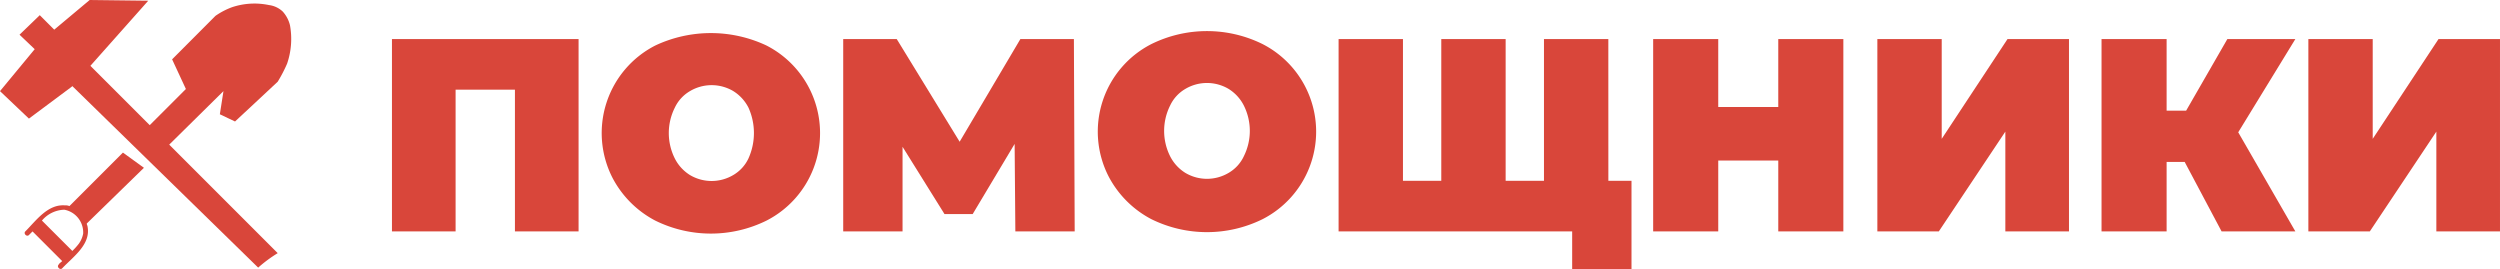 <svg xmlns="http://www.w3.org/2000/svg" width="235.937" height="25.389" viewBox="0 0 235.937 25.389"><path d="M54.2,23.554h6.006V10.177h5.6V23.554h6.006V5.4H54.2Z" transform="translate(-17.209 -1.715)" fill="#d9463a"/><path d="M133.321,5.4l-5.733,9.691L121.65,5.4H116.6V23.554h5.6V15.569l3.958,6.347h2.662l3.958-6.62.068,8.258h5.6L138.371,5.4Z" transform="translate(-37.022 -1.715)" fill="#d9463a"/><path d="M210.557,5.4h-6.074V18.777h-3.617V5.4h-6.074V18.777h-3.617V5.4H185.1V23.554h22.044V27.1h5.6V18.777h-2.184Z" transform="translate(-58.771 -1.715)" fill="#d9463a"/><path d="M240.407,11.815h-5.665V5.4H228.6V23.554h6.142V16.866h5.665v6.688h6.142V5.4h-6.142Z" transform="translate(-72.583 -1.715)" fill="#d9463a"/><path d="M265.674,14.818V5.4H259.6V23.554h5.8l6.279-9.418v9.418h6.006V5.4h-5.8Z" transform="translate(-82.425 -1.715)" fill="#d9463a"/><path d="M302.475,5.4l-3.89,6.757h-1.843V5.4H290.6V23.554h6.142V17h1.706l3.481,6.552h6.961L303.5,14.2l5.392-8.8Z" transform="translate(-92.268 -1.715)" fill="#d9463a"/><path d="M331.485,5.4l-6.211,9.418V5.4H319.2V23.554H325l6.279-9.418v9.418h6.006V5.4Z" transform="translate(-101.349 -1.715)" fill="#d9463a"/><path d="M167.364,5.528a11.854,11.854,0,0,0-10.51,0,9.275,9.275,0,0,0-4.027,12.49,9.55,9.55,0,0,0,4.027,4.027,11.854,11.854,0,0,0,10.51,0,9.279,9.279,0,0,0,0-16.516Zm-1.774,10.579a3.568,3.568,0,0,1-1.433,1.57,4,4,0,0,1-4.095,0,3.932,3.932,0,0,1-1.433-1.57,5.348,5.348,0,0,1,0-4.777,3.568,3.568,0,0,1,1.433-1.57,4,4,0,0,1,4.095,0,3.931,3.931,0,0,1,1.433,1.57A5.349,5.349,0,0,1,165.589,16.107Z" transform="translate(-48.201 -1.365)" fill="#d9463a"/><path d="M98.764,5.752a12.318,12.318,0,0,0-10.51,0,9.275,9.275,0,0,0-4.027,12.49,9.55,9.55,0,0,0,4.027,4.027,11.854,11.854,0,0,0,10.51,0,9.279,9.279,0,0,0,0-16.516ZM97.057,16.4a3.568,3.568,0,0,1-1.433,1.57,4,4,0,0,1-4.095,0A3.931,3.931,0,0,1,90.1,16.4a5.349,5.349,0,0,1,0-4.777,3.568,3.568,0,0,1,1.433-1.57,4,4,0,0,1,4.095,0,3.931,3.931,0,0,1,1.433,1.57A5.83,5.83,0,0,1,97.057,16.4Z" transform="translate(-26.419 -1.453)" fill="#d9463a"/><path d="M12.684,21.1l-5.05,5.05a.866.866,0,0,0-.409-.068c-1.638-.136-2.73,1.433-3.754,2.457-.2.2.136.546.341.341l.341-.341,2.8,2.8c-.136.136-.273.2-.341.341-.2.2.136.546.341.341,1.024-1.092,2.73-2.252,2.389-3.958,0-.068-.068-.136-.068-.273l5.392-5.255ZM8.931,28.744a2.393,2.393,0,0,1-.409.955h0a6.153,6.153,0,0,1-.614.682L5.04,27.515a2.867,2.867,0,0,1,2.116-1.024A2.182,2.182,0,0,1,8.931,28.744Z" transform="translate(-1.082 -6.699)" fill="#d9463a"/><path d="M26.685,1.092a2.306,2.306,0,0,0-1.3-.614,6.681,6.681,0,0,0-3.481.2,6.877,6.877,0,0,0-1.57.819L16.243,5.6l1.3,2.8-3.412,3.412-5.6-5.6L13.991.068,8.463,0,5.119,2.8,3.754,1.433,1.843,3.276,3.276,4.641,0,8.6l2.73,2.593,4.027-3,.068-.068,17.54,17.131a12.9,12.9,0,0,1,1.843-1.365L15.97,13.65,21.089,8.6l-.341,2.184,1.433.682,4.027-3.754a13.41,13.41,0,0,0,.887-1.706,7.217,7.217,0,0,0,.273-3.617A2.97,2.97,0,0,0,26.685,1.092Z" fill="#d9463a"/></svg>